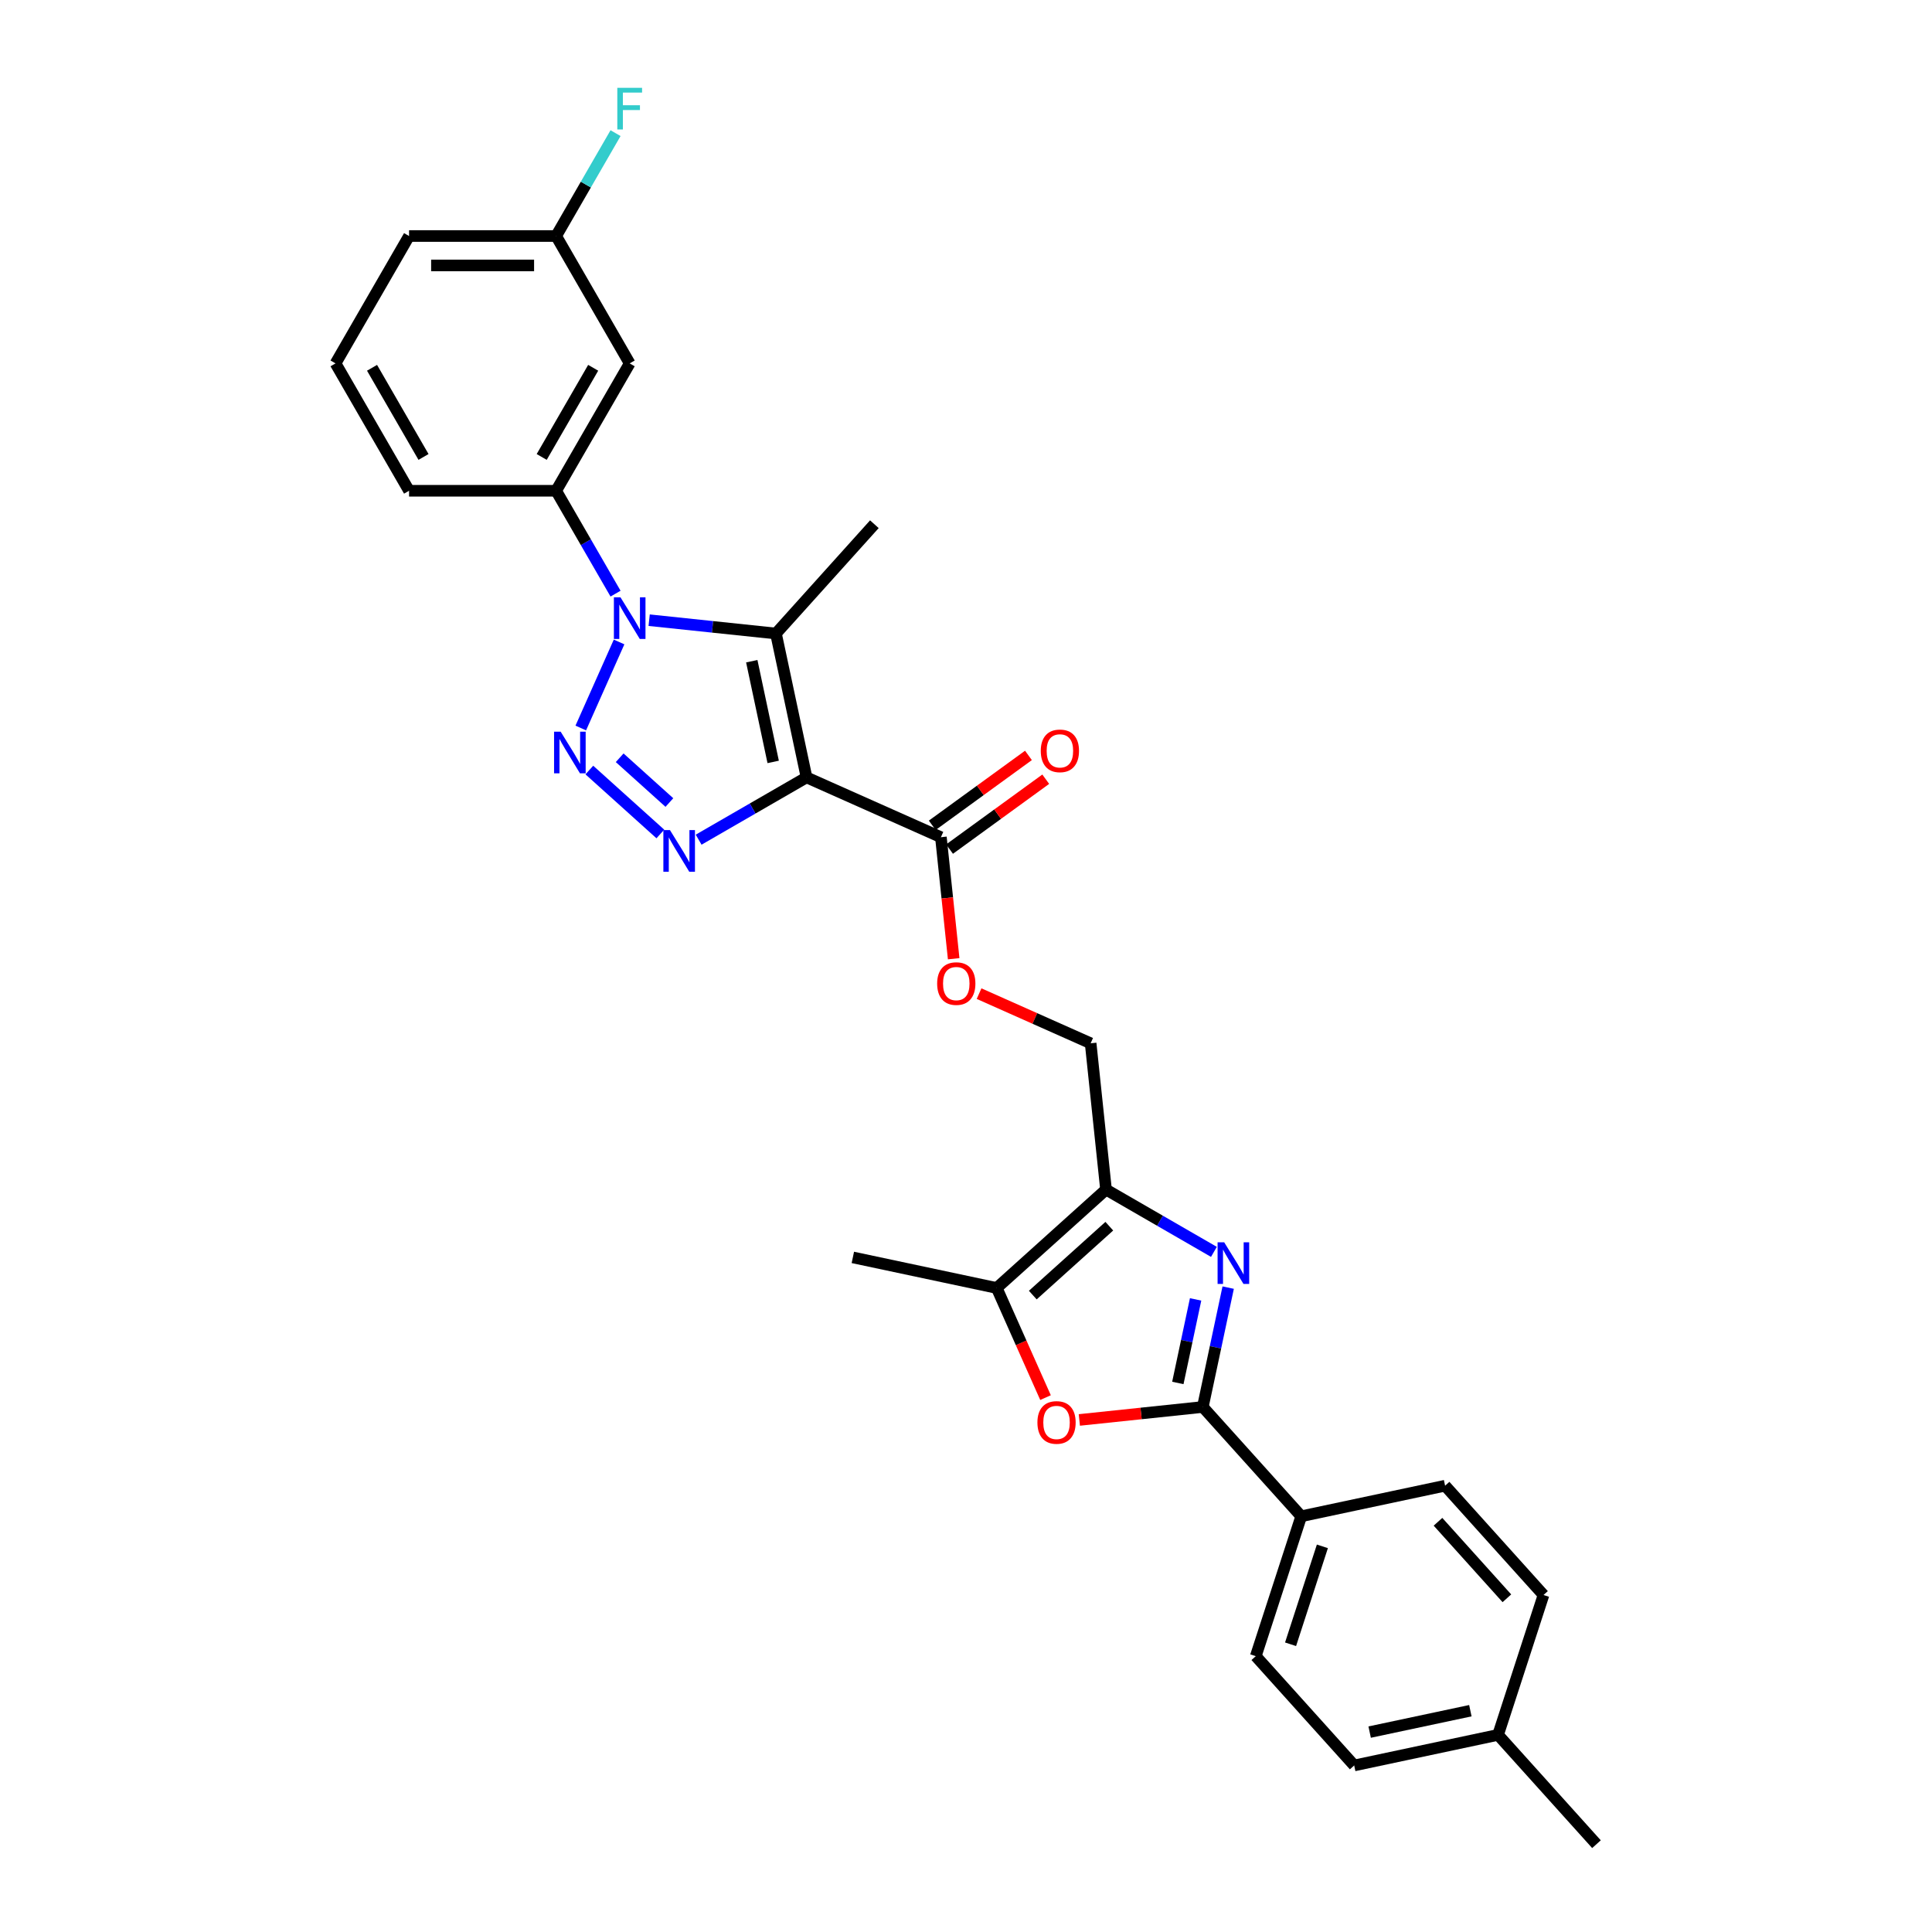 <?xml version='1.0' encoding='iso-8859-1'?>
<svg version='1.1' baseProfile='full'
              xmlns='http://www.w3.org/2000/svg'
                      xmlns:rdkit='http://www.rdkit.org/xml'
                      xmlns:xlink='http://www.w3.org/1999/xlink'
                  xml:space='preserve'
width='1000px' height='1000px' viewBox='0 0 1000 1000'>
<!-- END OF HEADER -->
<rect style='opacity:1.0;fill:#FFFFFF;stroke:none' width='1000' height='1000' x='0' y='0'> </rect>
<path class='bond-2' d='M 417.464,402.371 L 389.539,418.493' style='fill:none;fill-rule:evenodd;stroke:#000000;stroke-width:6px;stroke-linecap:butt;stroke-linejoin:miter;stroke-opacity:1' />
<path class='bond-2' d='M 389.539,418.493 L 361.615,434.616' style='fill:none;fill-rule:evenodd;stroke:#0000FF;stroke-width:6px;stroke-linecap:butt;stroke-linejoin:miter;stroke-opacity:1' />
<path class='bond-3' d='M 417.464,402.371 L 401.636,327.907' style='fill:none;fill-rule:evenodd;stroke:#000000;stroke-width:6px;stroke-linecap:butt;stroke-linejoin:miter;stroke-opacity:1' />
<path class='bond-3' d='M 400.197,394.367 L 389.117,342.242' style='fill:none;fill-rule:evenodd;stroke:#000000;stroke-width:6px;stroke-linecap:butt;stroke-linejoin:miter;stroke-opacity:1' />
<path class='bond-9' d='M 417.464,402.371 L 487.01,433.335' style='fill:none;fill-rule:evenodd;stroke:#000000;stroke-width:6px;stroke-linecap:butt;stroke-linejoin:miter;stroke-opacity:1' />
<path class='bond-0' d='M 305.041,398.571 L 341.795,431.665' style='fill:none;fill-rule:evenodd;stroke:#0000FF;stroke-width:6px;stroke-linecap:butt;stroke-linejoin:miter;stroke-opacity:1' />
<path class='bond-0' d='M 320.742,392.22 L 346.47,415.386' style='fill:none;fill-rule:evenodd;stroke:#0000FF;stroke-width:6px;stroke-linecap:butt;stroke-linejoin:miter;stroke-opacity:1' />
<path class='bond-29' d='M 300.608,376.813 L 320.433,332.285' style='fill:none;fill-rule:evenodd;stroke:#0000FF;stroke-width:6px;stroke-linecap:butt;stroke-linejoin:miter;stroke-opacity:1' />
<path class='bond-1' d='M 336.005,321.009 L 368.82,324.458' style='fill:none;fill-rule:evenodd;stroke:#0000FF;stroke-width:6px;stroke-linecap:butt;stroke-linejoin:miter;stroke-opacity:1' />
<path class='bond-1' d='M 368.82,324.458 L 401.636,327.907' style='fill:none;fill-rule:evenodd;stroke:#000000;stroke-width:6px;stroke-linecap:butt;stroke-linejoin:miter;stroke-opacity:1' />
<path class='bond-10' d='M 318.603,307.266 L 303.232,280.643' style='fill:none;fill-rule:evenodd;stroke:#0000FF;stroke-width:6px;stroke-linecap:butt;stroke-linejoin:miter;stroke-opacity:1' />
<path class='bond-10' d='M 303.232,280.643 L 287.861,254.02' style='fill:none;fill-rule:evenodd;stroke:#000000;stroke-width:6px;stroke-linecap:butt;stroke-linejoin:miter;stroke-opacity:1' />
<path class='bond-19' d='M 401.636,327.907 L 452.576,271.333' style='fill:none;fill-rule:evenodd;stroke:#000000;stroke-width:6px;stroke-linecap:butt;stroke-linejoin:miter;stroke-opacity:1' />
<path class='bond-4' d='M 628.321,647.965 L 600.396,631.843' style='fill:none;fill-rule:evenodd;stroke:#0000FF;stroke-width:6px;stroke-linecap:butt;stroke-linejoin:miter;stroke-opacity:1' />
<path class='bond-4' d='M 600.396,631.843 L 572.472,615.721' style='fill:none;fill-rule:evenodd;stroke:#000000;stroke-width:6px;stroke-linecap:butt;stroke-linejoin:miter;stroke-opacity:1' />
<path class='bond-5' d='M 635.705,666.468 L 629.139,697.358' style='fill:none;fill-rule:evenodd;stroke:#0000FF;stroke-width:6px;stroke-linecap:butt;stroke-linejoin:miter;stroke-opacity:1' />
<path class='bond-5' d='M 629.139,697.358 L 622.573,728.249' style='fill:none;fill-rule:evenodd;stroke:#000000;stroke-width:6px;stroke-linecap:butt;stroke-linejoin:miter;stroke-opacity:1' />
<path class='bond-5' d='M 618.842,672.569 L 614.246,694.193' style='fill:none;fill-rule:evenodd;stroke:#0000FF;stroke-width:6px;stroke-linecap:butt;stroke-linejoin:miter;stroke-opacity:1' />
<path class='bond-5' d='M 614.246,694.193 L 609.649,715.816' style='fill:none;fill-rule:evenodd;stroke:#000000;stroke-width:6px;stroke-linecap:butt;stroke-linejoin:miter;stroke-opacity:1' />
<path class='bond-11' d='M 622.573,728.249 L 673.512,784.823' style='fill:none;fill-rule:evenodd;stroke:#000000;stroke-width:6px;stroke-linecap:butt;stroke-linejoin:miter;stroke-opacity:1' />
<path class='bond-30' d='M 622.573,728.249 L 590.617,731.608' style='fill:none;fill-rule:evenodd;stroke:#000000;stroke-width:6px;stroke-linecap:butt;stroke-linejoin:miter;stroke-opacity:1' />
<path class='bond-30' d='M 590.617,731.608 L 558.661,734.966' style='fill:none;fill-rule:evenodd;stroke:#FF0000;stroke-width:6px;stroke-linecap:butt;stroke-linejoin:miter;stroke-opacity:1' />
<path class='bond-6' d='M 572.472,615.721 L 564.514,540.01' style='fill:none;fill-rule:evenodd;stroke:#000000;stroke-width:6px;stroke-linecap:butt;stroke-linejoin:miter;stroke-opacity:1' />
<path class='bond-8' d='M 572.472,615.721 L 515.898,666.66' style='fill:none;fill-rule:evenodd;stroke:#000000;stroke-width:6px;stroke-linecap:butt;stroke-linejoin:miter;stroke-opacity:1' />
<path class='bond-8' d='M 574.173,634.677 L 534.572,670.334' style='fill:none;fill-rule:evenodd;stroke:#000000;stroke-width:6px;stroke-linecap:butt;stroke-linejoin:miter;stroke-opacity:1' />
<path class='bond-7' d='M 541.161,723.402 L 528.529,695.031' style='fill:none;fill-rule:evenodd;stroke:#FF0000;stroke-width:6px;stroke-linecap:butt;stroke-linejoin:miter;stroke-opacity:1' />
<path class='bond-7' d='M 528.529,695.031 L 515.898,666.66' style='fill:none;fill-rule:evenodd;stroke:#000000;stroke-width:6px;stroke-linecap:butt;stroke-linejoin:miter;stroke-opacity:1' />
<path class='bond-24' d='M 515.898,666.66 L 441.433,650.832' style='fill:none;fill-rule:evenodd;stroke:#000000;stroke-width:6px;stroke-linecap:butt;stroke-linejoin:miter;stroke-opacity:1' />
<path class='bond-13' d='M 487.01,433.335 L 490.316,464.788' style='fill:none;fill-rule:evenodd;stroke:#000000;stroke-width:6px;stroke-linecap:butt;stroke-linejoin:miter;stroke-opacity:1' />
<path class='bond-13' d='M 490.316,464.788 L 493.622,496.241' style='fill:none;fill-rule:evenodd;stroke:#FF0000;stroke-width:6px;stroke-linecap:butt;stroke-linejoin:miter;stroke-opacity:1' />
<path class='bond-15' d='M 491.485,439.494 L 516.379,421.407' style='fill:none;fill-rule:evenodd;stroke:#000000;stroke-width:6px;stroke-linecap:butt;stroke-linejoin:miter;stroke-opacity:1' />
<path class='bond-15' d='M 516.379,421.407 L 541.274,403.32' style='fill:none;fill-rule:evenodd;stroke:#FF0000;stroke-width:6px;stroke-linecap:butt;stroke-linejoin:miter;stroke-opacity:1' />
<path class='bond-15' d='M 482.536,427.176 L 507.43,409.089' style='fill:none;fill-rule:evenodd;stroke:#000000;stroke-width:6px;stroke-linecap:butt;stroke-linejoin:miter;stroke-opacity:1' />
<path class='bond-15' d='M 507.43,409.089 L 532.325,391.002' style='fill:none;fill-rule:evenodd;stroke:#FF0000;stroke-width:6px;stroke-linecap:butt;stroke-linejoin:miter;stroke-opacity:1' />
<path class='bond-12' d='M 287.861,254.02 L 325.925,188.092' style='fill:none;fill-rule:evenodd;stroke:#000000;stroke-width:6px;stroke-linecap:butt;stroke-linejoin:miter;stroke-opacity:1' />
<path class='bond-12' d='M 280.385,236.518 L 307.03,190.368' style='fill:none;fill-rule:evenodd;stroke:#000000;stroke-width:6px;stroke-linecap:butt;stroke-linejoin:miter;stroke-opacity:1' />
<path class='bond-25' d='M 287.861,254.02 L 211.733,254.02' style='fill:none;fill-rule:evenodd;stroke:#000000;stroke-width:6px;stroke-linecap:butt;stroke-linejoin:miter;stroke-opacity:1' />
<path class='bond-16' d='M 673.512,784.823 L 649.987,857.225' style='fill:none;fill-rule:evenodd;stroke:#000000;stroke-width:6px;stroke-linecap:butt;stroke-linejoin:miter;stroke-opacity:1' />
<path class='bond-16' d='M 684.464,800.388 L 667.996,851.07' style='fill:none;fill-rule:evenodd;stroke:#000000;stroke-width:6px;stroke-linecap:butt;stroke-linejoin:miter;stroke-opacity:1' />
<path class='bond-17' d='M 673.512,784.823 L 747.976,768.995' style='fill:none;fill-rule:evenodd;stroke:#000000;stroke-width:6px;stroke-linecap:butt;stroke-linejoin:miter;stroke-opacity:1' />
<path class='bond-18' d='M 325.925,188.092 L 287.861,122.163' style='fill:none;fill-rule:evenodd;stroke:#000000;stroke-width:6px;stroke-linecap:butt;stroke-linejoin:miter;stroke-opacity:1' />
<path class='bond-14' d='M 506.768,514.3 L 535.641,527.155' style='fill:none;fill-rule:evenodd;stroke:#FF0000;stroke-width:6px;stroke-linecap:butt;stroke-linejoin:miter;stroke-opacity:1' />
<path class='bond-14' d='M 535.641,527.155 L 564.514,540.01' style='fill:none;fill-rule:evenodd;stroke:#000000;stroke-width:6px;stroke-linecap:butt;stroke-linejoin:miter;stroke-opacity:1' />
<path class='bond-20' d='M 649.987,857.225 L 700.927,913.799' style='fill:none;fill-rule:evenodd;stroke:#000000;stroke-width:6px;stroke-linecap:butt;stroke-linejoin:miter;stroke-opacity:1' />
<path class='bond-21' d='M 747.976,768.995 L 798.916,825.569' style='fill:none;fill-rule:evenodd;stroke:#000000;stroke-width:6px;stroke-linecap:butt;stroke-linejoin:miter;stroke-opacity:1' />
<path class='bond-21' d='M 744.303,787.669 L 779.96,827.271' style='fill:none;fill-rule:evenodd;stroke:#000000;stroke-width:6px;stroke-linecap:butt;stroke-linejoin:miter;stroke-opacity:1' />
<path class='bond-23' d='M 287.861,122.163 L 303.232,95.54' style='fill:none;fill-rule:evenodd;stroke:#000000;stroke-width:6px;stroke-linecap:butt;stroke-linejoin:miter;stroke-opacity:1' />
<path class='bond-23' d='M 303.232,95.54 L 318.603,68.917' style='fill:none;fill-rule:evenodd;stroke:#33CCCC;stroke-width:6px;stroke-linecap:butt;stroke-linejoin:miter;stroke-opacity:1' />
<path class='bond-31' d='M 287.861,122.163 L 211.733,122.163' style='fill:none;fill-rule:evenodd;stroke:#000000;stroke-width:6px;stroke-linecap:butt;stroke-linejoin:miter;stroke-opacity:1' />
<path class='bond-31' d='M 276.442,137.389 L 223.153,137.389' style='fill:none;fill-rule:evenodd;stroke:#000000;stroke-width:6px;stroke-linecap:butt;stroke-linejoin:miter;stroke-opacity:1' />
<path class='bond-32' d='M 700.927,913.799 L 775.391,897.971' style='fill:none;fill-rule:evenodd;stroke:#000000;stroke-width:6px;stroke-linecap:butt;stroke-linejoin:miter;stroke-opacity:1' />
<path class='bond-32' d='M 708.931,896.532 L 761.056,885.453' style='fill:none;fill-rule:evenodd;stroke:#000000;stroke-width:6px;stroke-linecap:butt;stroke-linejoin:miter;stroke-opacity:1' />
<path class='bond-22' d='M 798.916,825.569 L 775.391,897.971' style='fill:none;fill-rule:evenodd;stroke:#000000;stroke-width:6px;stroke-linecap:butt;stroke-linejoin:miter;stroke-opacity:1' />
<path class='bond-28' d='M 775.391,897.971 L 826.331,954.545' style='fill:none;fill-rule:evenodd;stroke:#000000;stroke-width:6px;stroke-linecap:butt;stroke-linejoin:miter;stroke-opacity:1' />
<path class='bond-26' d='M 211.733,254.02 L 173.669,188.092' style='fill:none;fill-rule:evenodd;stroke:#000000;stroke-width:6px;stroke-linecap:butt;stroke-linejoin:miter;stroke-opacity:1' />
<path class='bond-26' d='M 219.209,236.518 L 192.565,190.368' style='fill:none;fill-rule:evenodd;stroke:#000000;stroke-width:6px;stroke-linecap:butt;stroke-linejoin:miter;stroke-opacity:1' />
<path class='bond-27' d='M 173.669,188.092 L 211.733,122.163' style='fill:none;fill-rule:evenodd;stroke:#000000;stroke-width:6px;stroke-linecap:butt;stroke-linejoin:miter;stroke-opacity:1' />
<path  class='atom-1' d='M 290.196 378.716
L 297.26 390.135
Q 297.961 391.262, 299.087 393.302
Q 300.214 395.342, 300.275 395.464
L 300.275 378.716
L 303.137 378.716
L 303.137 400.275
L 300.184 400.275
L 292.601 387.79
Q 291.718 386.329, 290.774 384.654
Q 289.861 382.979, 289.587 382.461
L 289.587 400.275
L 286.785 400.275
L 286.785 378.716
L 290.196 378.716
' fill='#0000FF'/>
<path  class='atom-2' d='M 321.16 309.169
L 328.224 320.589
Q 328.925 321.715, 330.051 323.756
Q 331.178 325.796, 331.239 325.918
L 331.239 309.169
L 334.101 309.169
L 334.101 330.729
L 331.148 330.729
L 323.565 318.244
Q 322.682 316.782, 321.738 315.107
Q 320.825 313.433, 320.551 312.915
L 320.551 330.729
L 317.749 330.729
L 317.749 309.169
L 321.16 309.169
' fill='#0000FF'/>
<path  class='atom-3' d='M 346.77 429.655
L 353.834 441.074
Q 354.535 442.201, 355.661 444.241
Q 356.788 446.282, 356.849 446.403
L 356.849 429.655
L 359.711 429.655
L 359.711 451.215
L 356.758 451.215
L 349.175 438.73
Q 348.292 437.268, 347.348 435.593
Q 346.435 433.918, 346.161 433.401
L 346.161 451.215
L 343.359 451.215
L 343.359 429.655
L 346.77 429.655
' fill='#0000FF'/>
<path  class='atom-5' d='M 633.635 643.005
L 640.699 654.424
Q 641.4 655.551, 642.527 657.591
Q 643.653 659.631, 643.714 659.753
L 643.714 643.005
L 646.577 643.005
L 646.577 664.565
L 643.623 664.565
L 636.04 652.08
Q 635.157 650.618, 634.213 648.943
Q 633.3 647.268, 633.026 646.751
L 633.026 664.565
L 630.224 664.565
L 630.224 643.005
L 633.635 643.005
' fill='#0000FF'/>
<path  class='atom-8' d='M 536.965 736.268
Q 536.965 731.091, 539.523 728.198
Q 542.081 725.305, 546.862 725.305
Q 551.642 725.305, 554.2 728.198
Q 556.758 731.091, 556.758 736.268
Q 556.758 741.505, 554.17 744.489
Q 551.582 747.443, 546.862 747.443
Q 542.111 747.443, 539.523 744.489
Q 536.965 741.536, 536.965 736.268
M 546.862 745.007
Q 550.15 745.007, 551.917 742.815
Q 553.713 740.592, 553.713 736.268
Q 553.713 732.035, 551.917 729.903
Q 550.15 727.741, 546.862 727.741
Q 543.573 727.741, 541.776 729.873
Q 540.01 732.004, 540.01 736.268
Q 540.01 740.622, 541.776 742.815
Q 543.573 745.007, 546.862 745.007
' fill='#FF0000'/>
<path  class='atom-14' d='M 485.071 509.107
Q 485.071 503.93, 487.629 501.037
Q 490.187 498.144, 494.968 498.144
Q 499.749 498.144, 502.307 501.037
Q 504.864 503.93, 504.864 509.107
Q 504.864 514.344, 502.276 517.329
Q 499.688 520.282, 494.968 520.282
Q 490.217 520.282, 487.629 517.329
Q 485.071 514.375, 485.071 509.107
M 494.968 517.846
Q 498.257 517.846, 500.023 515.654
Q 501.819 513.431, 501.819 509.107
Q 501.819 504.874, 500.023 502.743
Q 498.257 500.581, 494.968 500.581
Q 491.679 500.581, 489.883 502.712
Q 488.116 504.844, 488.116 509.107
Q 488.116 513.461, 489.883 515.654
Q 491.679 517.846, 494.968 517.846
' fill='#FF0000'/>
<path  class='atom-16' d='M 538.702 388.649
Q 538.702 383.472, 541.26 380.58
Q 543.818 377.687, 548.599 377.687
Q 553.38 377.687, 555.938 380.58
Q 558.496 383.472, 558.496 388.649
Q 558.496 393.887, 555.907 396.871
Q 553.319 399.825, 548.599 399.825
Q 543.849 399.825, 541.26 396.871
Q 538.702 393.917, 538.702 388.649
M 548.599 397.389
Q 551.888 397.389, 553.654 395.196
Q 555.451 392.973, 555.451 388.649
Q 555.451 384.416, 553.654 382.285
Q 551.888 380.123, 548.599 380.123
Q 545.31 380.123, 543.514 382.254
Q 541.748 384.386, 541.748 388.649
Q 541.748 393.004, 543.514 395.196
Q 545.31 397.389, 548.599 397.389
' fill='#FF0000'/>
<path  class='atom-24' d='M 319.515 45.455
L 332.335 45.455
L 332.335 47.921
L 322.408 47.921
L 322.408 54.468
L 331.239 54.468
L 331.239 56.965
L 322.408 56.965
L 322.408 67.014
L 319.515 67.014
L 319.515 45.455
' fill='#33CCCC'/>
</svg>
